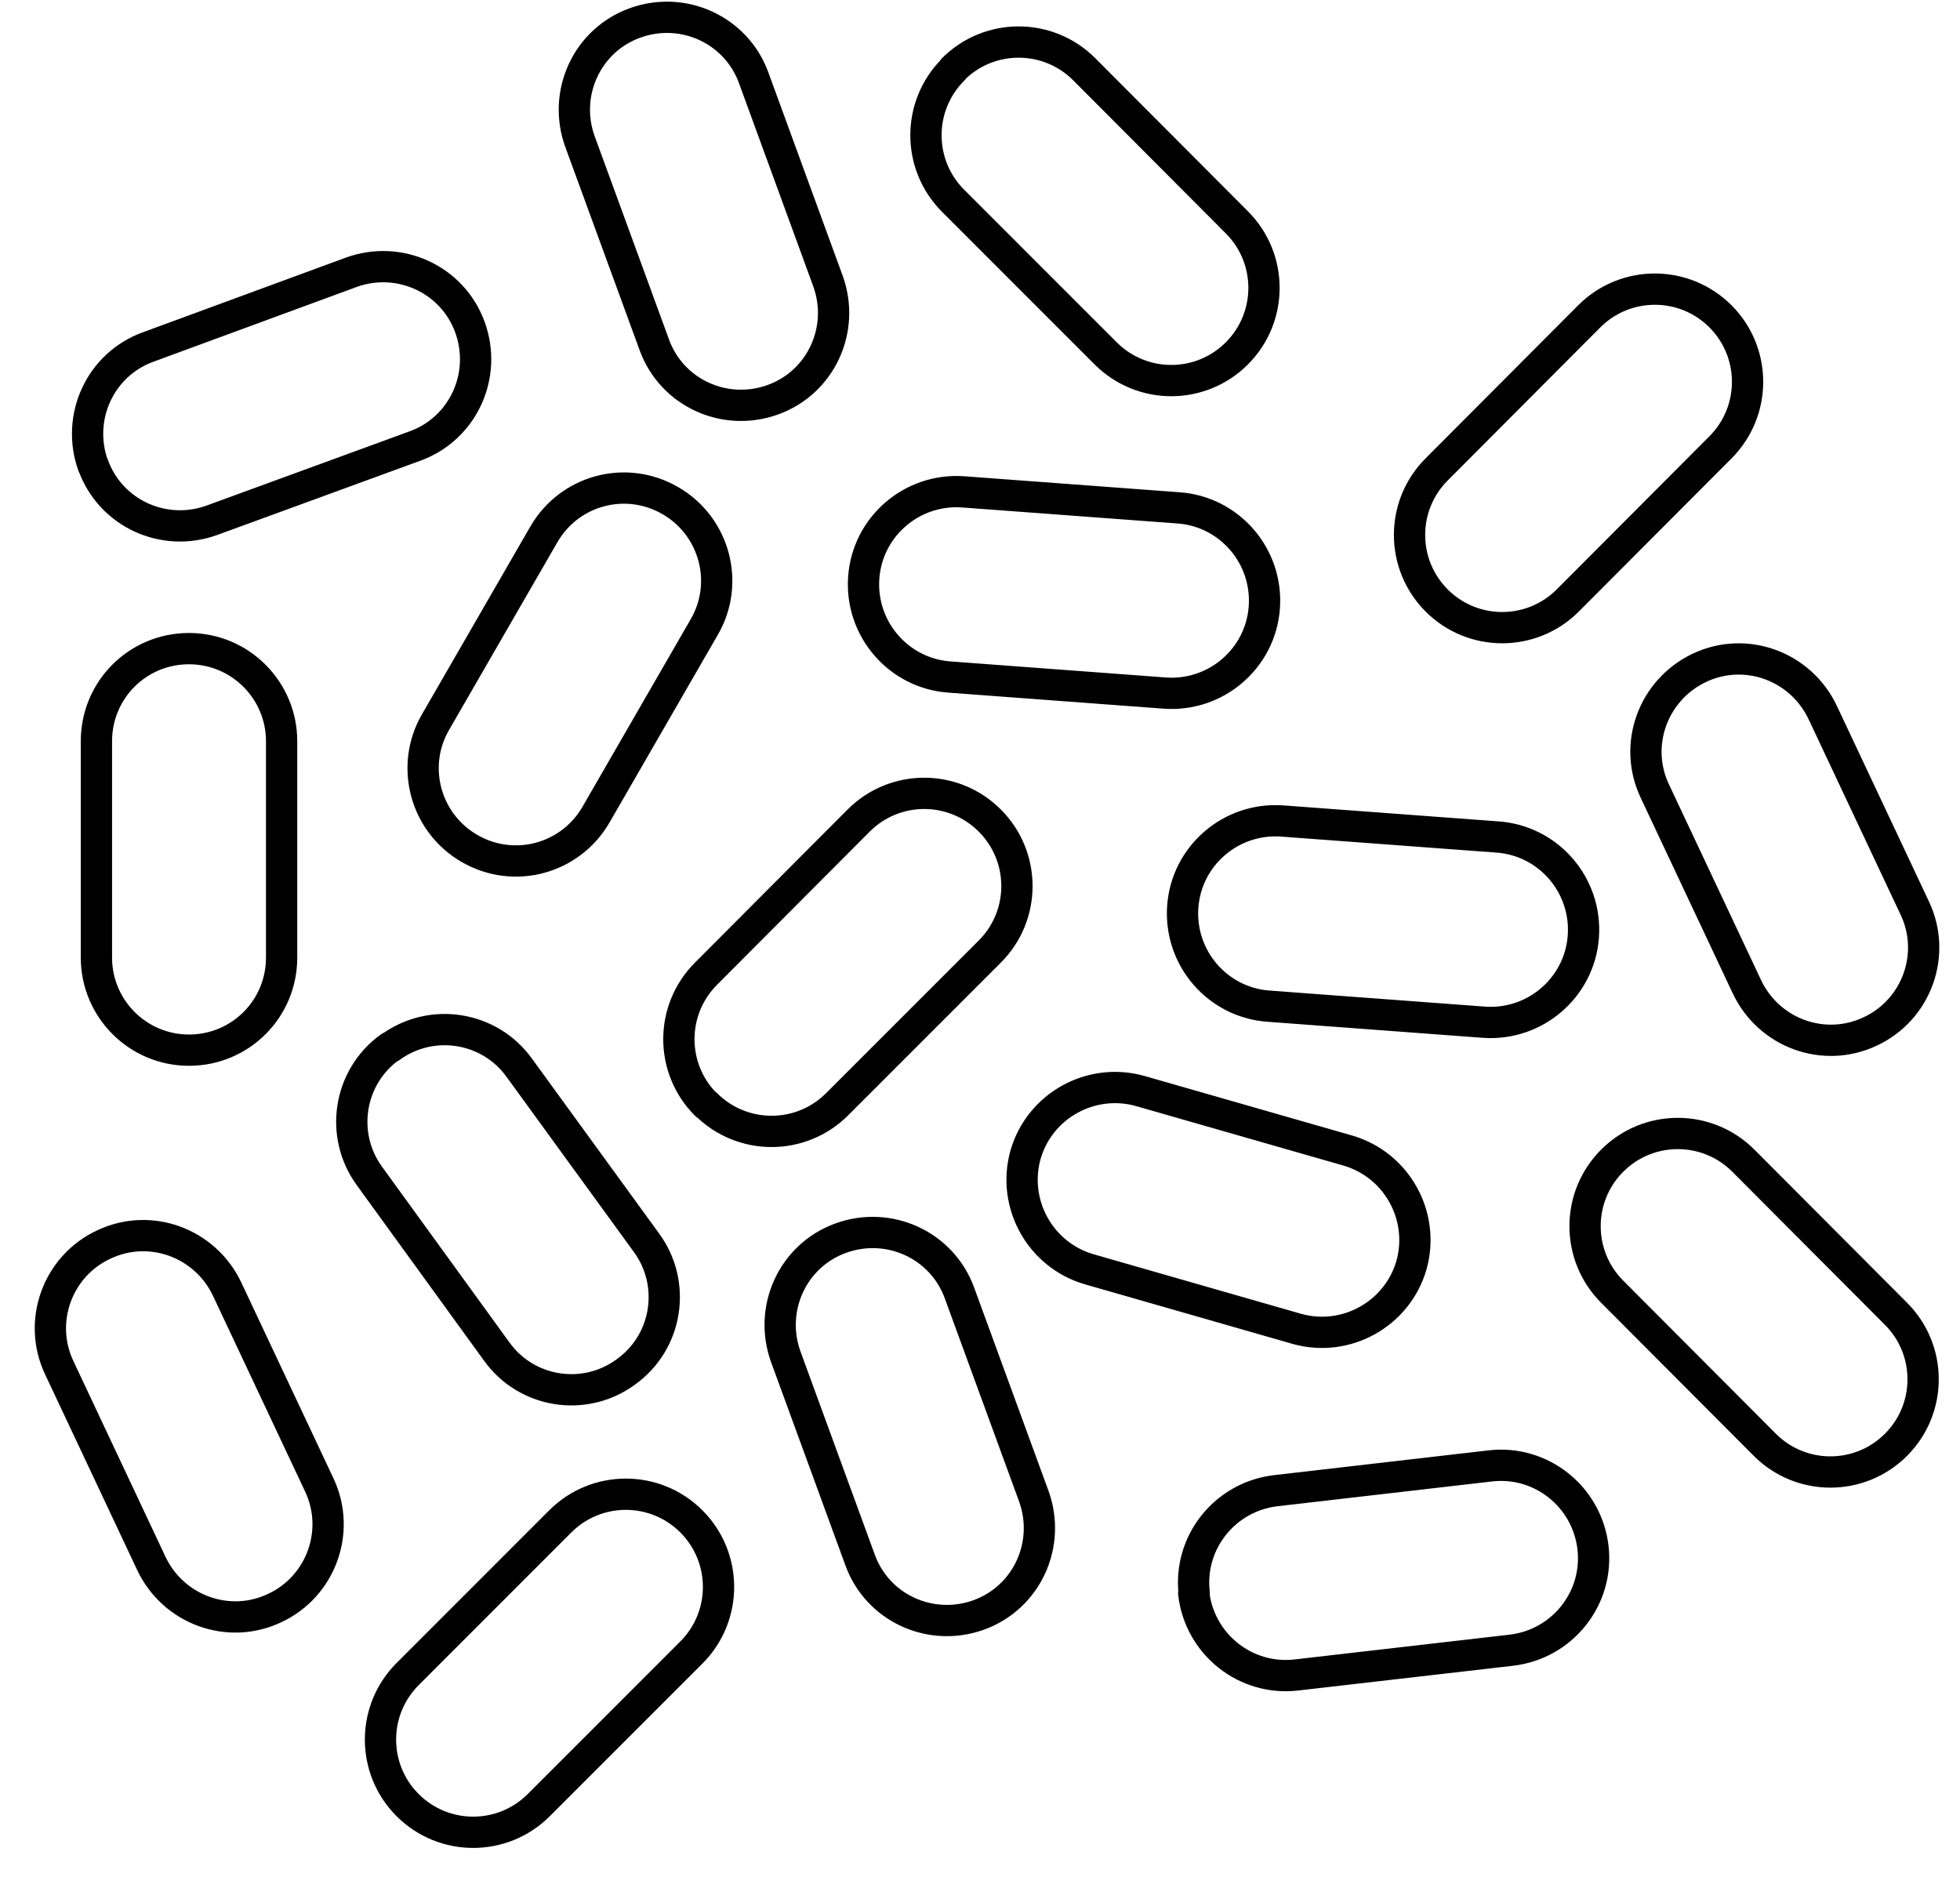 <svg width="47" height="45" viewBox="0 0 47 45" fill="none" xmlns="http://www.w3.org/2000/svg">
<g clip-path="url(#clip0_342_3835)">
<path d="M11.259 20.345C10.193 19.73 9.83 18.367 10.446 17.311L13.04 12.816C13.655 11.75 15.007 11.387 16.073 12.003C17.14 12.618 17.502 13.981 16.887 15.036L14.293 19.532C13.677 20.598 12.325 20.961 11.259 20.345ZM37.968 22.455C37.88 23.675 36.814 24.599 35.583 24.511L30.417 24.126C29.197 24.038 28.274 22.972 28.362 21.741C28.45 20.521 29.516 19.598 30.747 19.686L35.913 20.07C37.133 20.158 38.056 21.224 37.968 22.455ZM6.588 38.558C5.478 39.085 4.159 38.602 3.631 37.492L1.422 32.798C0.894 31.688 1.378 30.358 2.488 29.842C3.598 29.314 4.917 29.798 5.445 30.908L7.654 35.601C8.182 36.711 7.698 38.041 6.588 38.558ZM44.849 24.731C43.739 25.258 42.42 24.775 41.892 23.664L39.683 18.971C39.155 17.861 39.639 16.542 40.749 16.014C41.859 15.487 43.178 15.97 43.706 17.081L45.915 21.774C46.443 22.884 45.959 24.214 44.849 24.731ZM45.464 34.645C44.596 35.513 43.189 35.513 42.321 34.645L38.661 30.974C37.792 30.105 37.792 28.698 38.661 27.83C39.529 26.962 40.936 26.962 41.804 27.83L45.464 31.501C46.333 32.37 46.333 33.776 45.464 34.645ZM30.318 14.564C30.23 15.784 29.164 16.707 27.933 16.619L22.767 16.234C21.547 16.146 20.624 15.08 20.712 13.849C20.8 12.629 21.866 11.706 23.097 11.794L28.263 12.178C29.483 12.266 30.406 13.332 30.318 14.564ZM22.855 1.66C23.723 0.791 25.13 0.791 25.999 1.66L29.659 5.331C30.527 6.199 30.527 7.606 29.659 8.474C28.79 9.343 27.384 9.343 26.515 8.474L22.855 4.814C21.987 3.946 21.987 2.539 22.855 1.671V1.66ZM28.637 38.206C28.494 36.986 29.373 35.887 30.593 35.744L35.737 35.15C36.957 35.008 38.056 35.887 38.199 37.107C38.342 38.327 37.463 39.426 36.243 39.569L31.088 40.163C29.867 40.305 28.768 39.426 28.625 38.206H28.637ZM9.775 43.284C8.907 42.416 8.907 41.009 9.775 40.141L13.435 36.48C14.304 35.612 15.711 35.612 16.579 36.48C17.447 37.349 17.447 38.756 16.579 39.624L12.919 43.284C12.05 44.152 10.644 44.152 9.775 43.284ZM34.451 14.399C33.583 13.53 33.583 12.123 34.451 11.255L38.111 7.584C38.979 6.716 40.386 6.716 41.255 7.584C42.123 8.452 42.123 9.859 41.255 10.728L37.594 14.399C36.726 15.267 35.319 15.267 34.451 14.399ZM23.471 38.723C22.317 39.14 21.041 38.558 20.624 37.404L18.843 32.535C18.425 31.38 19.008 30.105 20.162 29.688C21.316 29.27 22.591 29.853 23.009 31.007L24.79 35.876C25.207 37.03 24.625 38.305 23.471 38.723ZM18.535 9.584C17.381 10.002 16.106 9.42 15.689 8.265L13.908 3.396C13.49 2.242 14.073 0.967 15.227 0.55C16.381 0.132 17.656 0.714 18.074 1.869L19.854 6.738C20.272 7.892 19.689 9.167 18.535 9.584ZM24.592 27.687C24.932 26.511 26.163 25.83 27.34 26.16L32.319 27.588C33.495 27.929 34.176 29.16 33.846 30.336C33.506 31.512 32.275 32.194 31.099 31.864L26.119 30.435C24.943 30.094 24.262 28.863 24.592 27.687ZM9.358 25.115C10.347 24.39 11.743 24.61 12.457 25.61L15.502 29.798C16.227 30.787 16.007 32.183 15.007 32.897C14.018 33.623 12.622 33.403 11.908 32.403L8.863 28.204C8.138 27.215 8.357 25.819 9.358 25.104V25.115ZM2.235 11.167C1.818 10.013 2.4 8.738 3.554 8.32L8.423 6.529C9.577 6.111 10.852 6.694 11.27 7.848C11.688 9.002 11.105 10.277 9.951 10.695L5.082 12.475C3.928 12.893 2.653 12.31 2.235 11.156V11.167ZM16.931 26.489C16.062 25.621 16.062 24.214 16.931 23.346L20.591 19.675C21.459 18.806 22.866 18.806 23.734 19.675C24.603 20.543 24.603 21.95 23.734 22.818L20.074 26.478C19.206 27.346 17.799 27.346 16.931 26.478V26.489ZM4.532 25.181C3.301 25.181 2.312 24.181 2.312 22.961V17.773C2.312 16.542 3.301 15.553 4.532 15.553C5.763 15.553 6.753 16.553 6.753 17.773V22.961C6.753 24.192 5.763 25.181 4.532 25.181Z" stroke="black" stroke-width="0.75" stroke-linecap="round" stroke-linejoin="round"/>
</g>
<defs>
<clipPath id="clip0_342_3835">
<rect width="45.735" height="44.35" fill="white" transform="translate(0.795)"/>
</clipPath>
</defs>
</svg>
